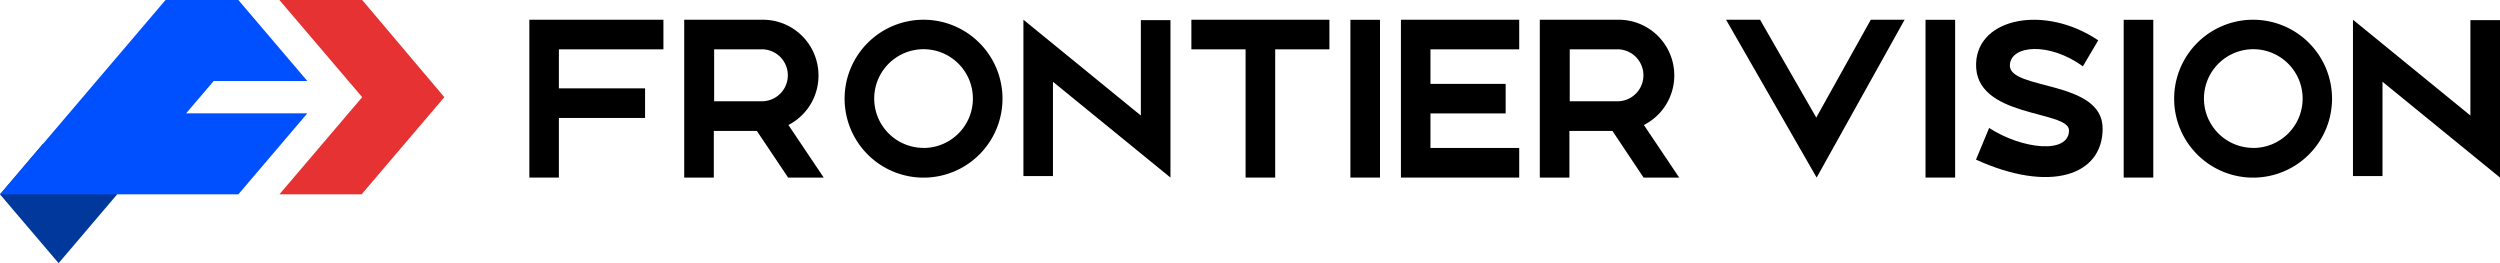 <svg xmlns="http://www.w3.org/2000/svg" viewBox="0 0 380 40"><defs><style>.cls-1{fill:#00389b;}.cls-2{fill:#0050ff;}.cls-3{fill:#e63232;}</style></defs><path d="M140.38,3a12,12,0,1,0,12,12A12,12,0,0,0,140.38,3Zm0,19.48h0a7.5,7.5,0,1,1,7.5-7.49A7.5,7.5,0,0,1,140.38,22.49Z"/><polygon points="80.46 26.99 84.95 26.99 84.95 17.93 98.05 17.93 98.05 13.43 84.95 13.43 84.95 7.5 100.84 7.5 100.84 3 80.46 3 80.46 26.99"/><polygon points="181.09 7.5 189.33 7.5 189.33 26.99 193.83 26.99 193.83 7.5 202.07 7.5 202.07 3 181.09 3 181.09 7.5"/><polygon points="173.41 17.56 155.56 3 155.56 26.76 160.05 26.76 160.05 12.43 177.91 26.99 177.91 3.06 173.41 3.06 173.41 17.56"/><rect x="205.26" y="3.01" width="4.5" height="23.98"/><path d="M124.41,11.45A8.45,8.45,0,0,0,116,3H104V27h4.5v-7.1h6.54L119.8,27h5.41l-5.37-8A8.43,8.43,0,0,0,124.41,11.45ZM116,15.39h-7.45V7.5H116a3.95,3.95,0,0,1,0,7.89Z"/><path d="M254.49,11.45A8.45,8.45,0,0,0,246.05,3h-12V27h4.5v-7.1h6.54l4.74,7.1h5.41l-5.37-8A8.43,8.43,0,0,0,254.49,11.45Zm-8.44,3.94H238.6V7.5h7.45a3.95,3.95,0,0,1,0,7.89Z"/><polygon points="212.94 26.99 230.92 26.99 230.92 22.49 217.43 22.49 217.43 17.24 228.86 17.24 228.86 12.75 217.43 12.75 217.43 7.5 230.92 7.5 230.92 3 212.94 3 212.94 26.99"/><path d="M305.5,9.91c.11-3.08,6-3.54,11.1.17l2.33-3.95C310.88.7,300.65,2.66,300.37,9.58,300,18,314.49,16.7,314.49,19.82c0,3.64-7.11,2.88-12.14-.37l-2,4.81c11.17,5.1,19.25,2.48,19.25-4.71C319.62,12.1,305.36,13.75,305.5,9.91Z"/><path d="M342.47,3a12,12,0,1,0,12,12A12,12,0,0,0,342.47,3Zm0,19.48A7.5,7.5,0,1,1,350,15,7.5,7.5,0,0,1,342.47,22.49Z"/><polygon points="375.5 3.06 375.5 17.56 357.65 3 357.65 26.76 362.14 26.76 362.14 12.43 380 26.99 380 3.06 375.5 3.06"/><rect x="292.68" y="3.01" width="4.5" height="23.98"/><rect x="322.8" y="3.01" width="4.5" height="23.98"/><polygon points="276.07 17.87 267.53 3 262.36 3 276.13 26.99 289.5 3 284.36 3 276.07 17.87"/><polygon class="cls-1" points="0 29.54 8.91 40 17.81 29.54 6.55 21.84 0 29.54"/><polygon class="cls-2" points="0 29.54 36.23 29.54 46.71 17.23 28.29 17.23 32.48 12.31 46.71 12.31 36.23 0 25.16 0 0 29.54"/><polygon class="cls-3" points="42.47 0 55.05 14.77 42.47 29.54 54.96 29.54 67.54 14.77 55.05 0 42.47 0"/></svg>
